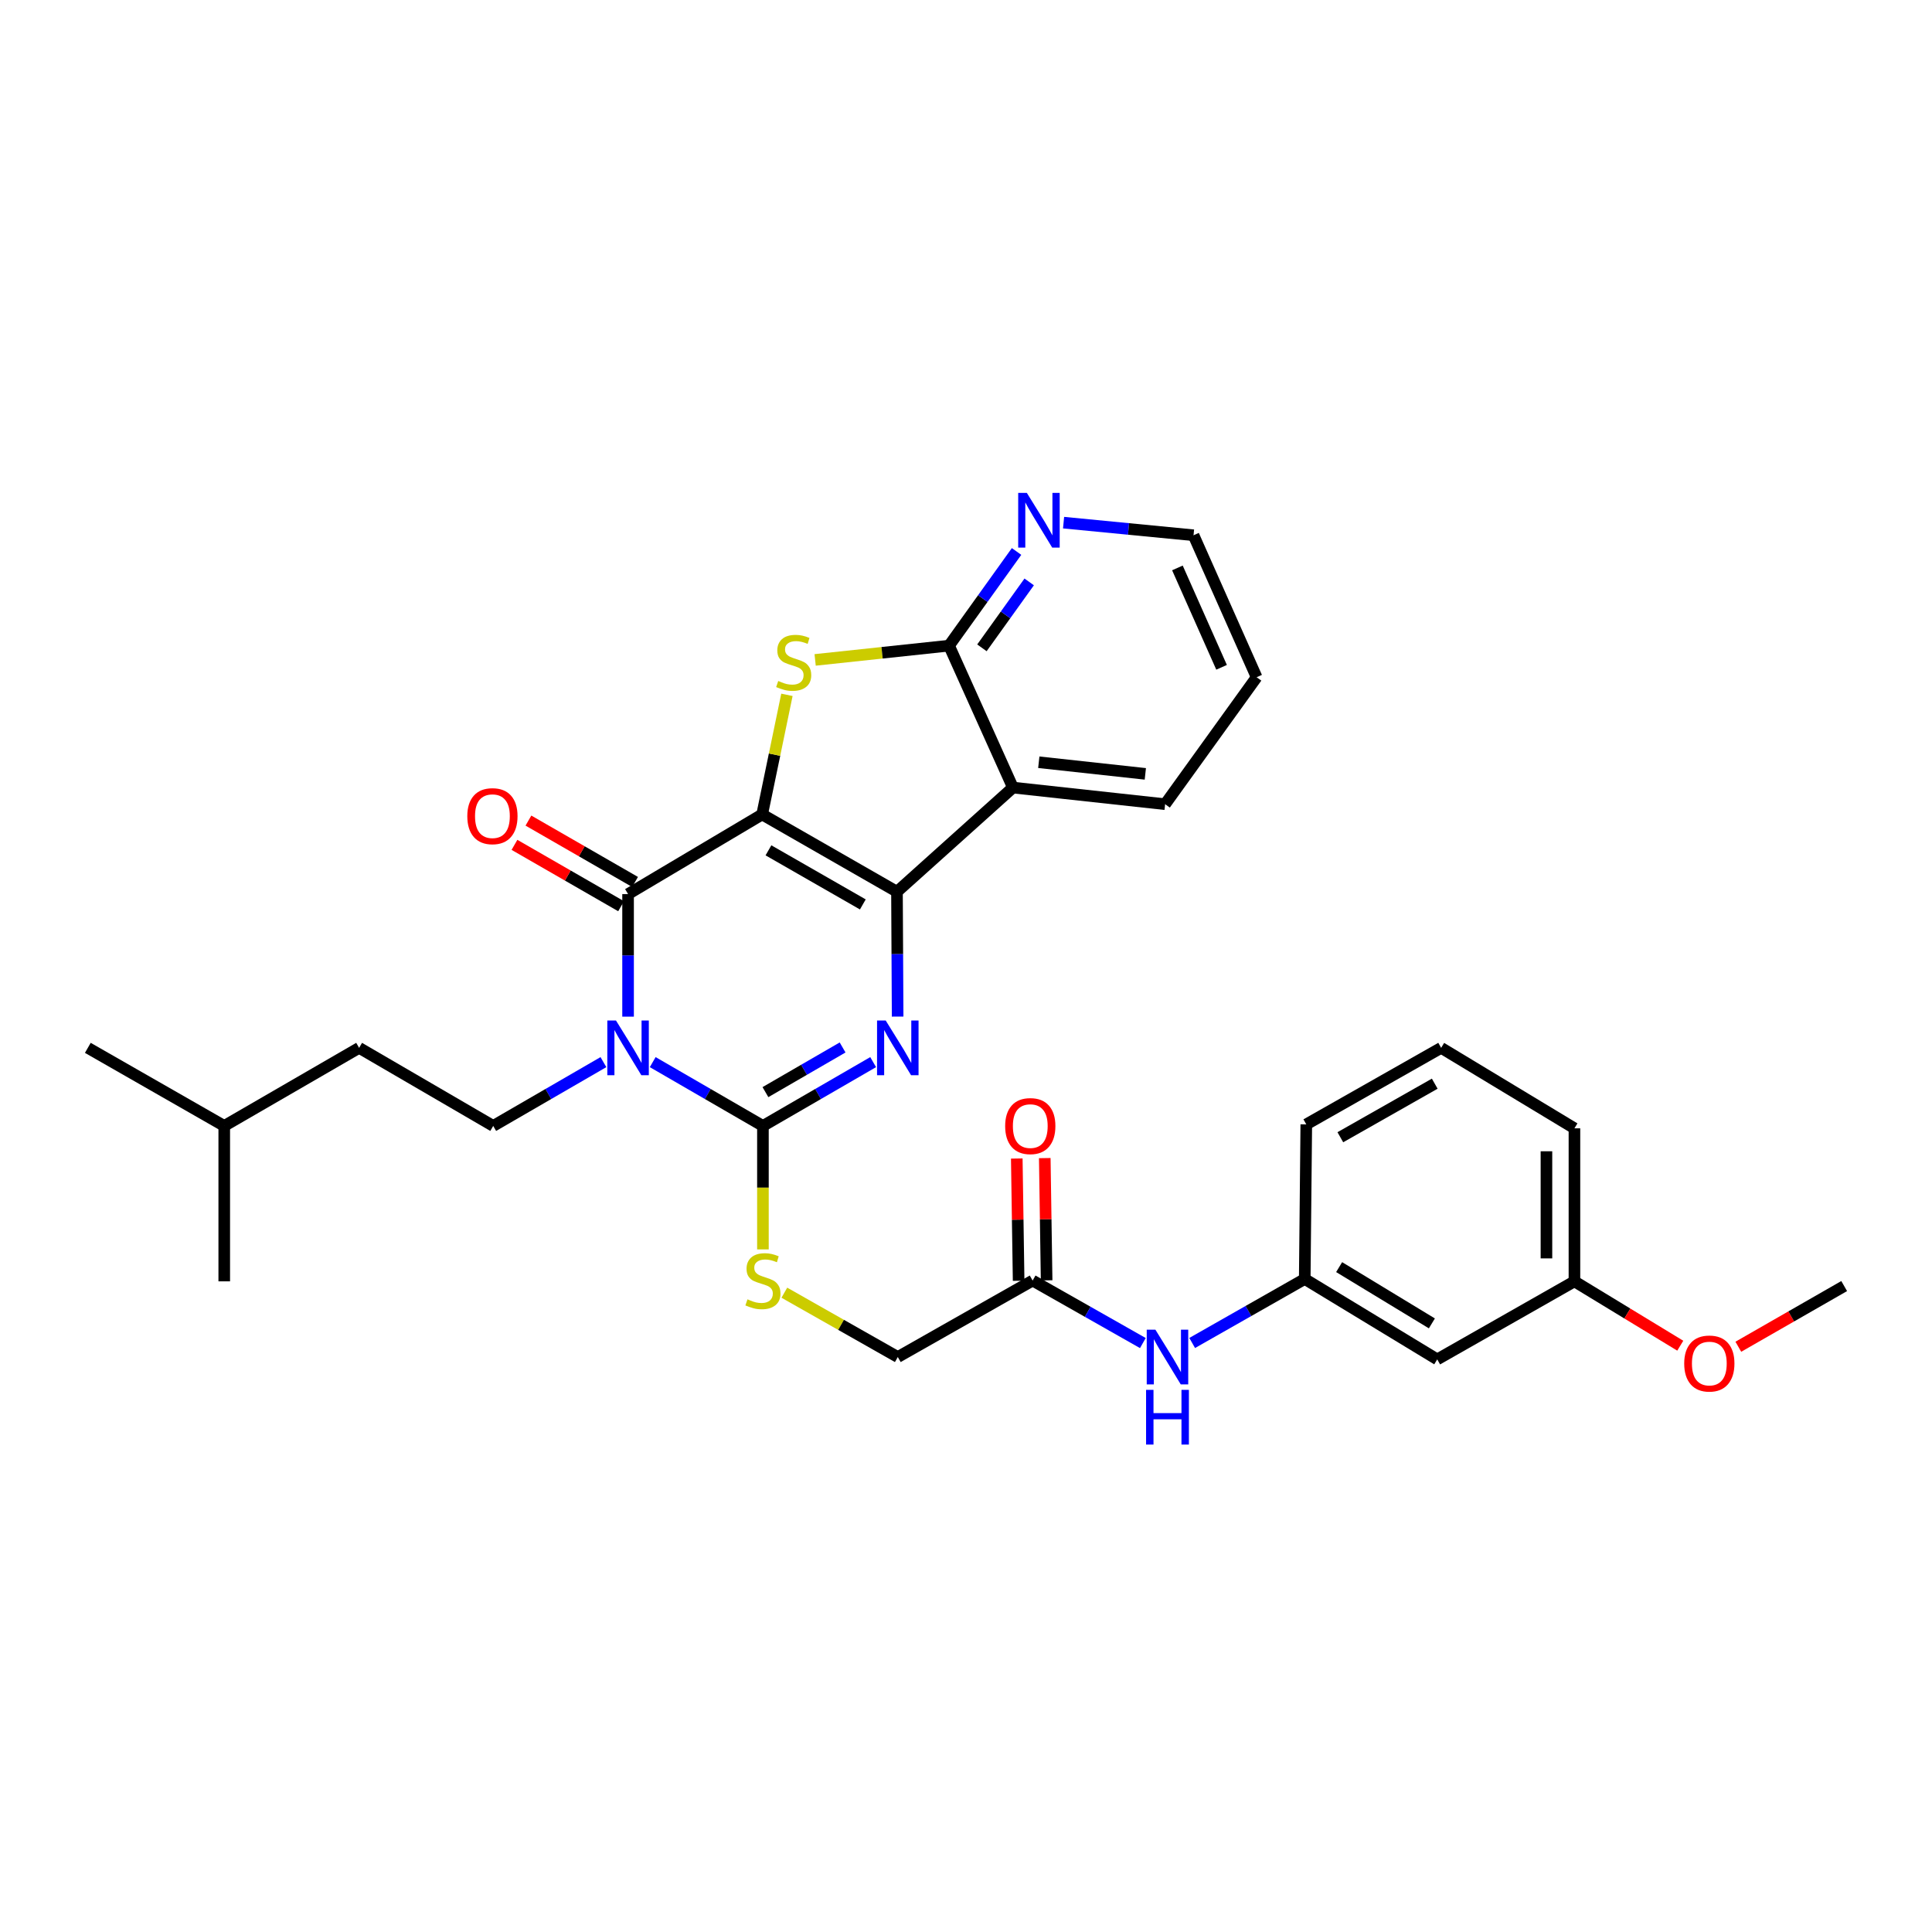 <?xml version='1.0' encoding='iso-8859-1'?>
<svg version='1.1' baseProfile='full'
              xmlns='http://www.w3.org/2000/svg'
                      xmlns:rdkit='http://www.rdkit.org/xml'
                      xmlns:xlink='http://www.w3.org/1999/xlink'
                  xml:space='preserve'
width='1000px' height='1000px' viewBox='0 0 1000 1000'>
<!-- END OF HEADER -->
<rect style='opacity:1.0;fill:#FFFFFF;stroke:none' width='1000' height='1000' x='0' y='0'> </rect>
<path class='bond-0' d='M 394.488,421.56 L 464.274,461.561' style='fill:none;fill-rule:evenodd;stroke:#000000;stroke-width:6px;stroke-linecap:butt;stroke-linejoin:miter;stroke-opacity:1' />
<path class='bond-0' d='M 397.75,440.132 L 446.6,468.132' style='fill:none;fill-rule:evenodd;stroke:#000000;stroke-width:6px;stroke-linecap:butt;stroke-linejoin:miter;stroke-opacity:1' />
<path class='bond-2' d='M 394.488,421.56 L 325.089,462.777' style='fill:none;fill-rule:evenodd;stroke:#000000;stroke-width:6px;stroke-linecap:butt;stroke-linejoin:miter;stroke-opacity:1' />
<path class='bond-5' d='M 394.488,421.56 L 400.901,390.602' style='fill:none;fill-rule:evenodd;stroke:#000000;stroke-width:6px;stroke-linecap:butt;stroke-linejoin:miter;stroke-opacity:1' />
<path class='bond-5' d='M 400.901,390.602 L 407.314,359.643' style='fill:none;fill-rule:evenodd;stroke:#CCCC00;stroke-width:6px;stroke-linecap:butt;stroke-linejoin:miter;stroke-opacity:1' />
<path class='bond-3' d='M 464.274,461.561 L 464.445,493.874' style='fill:none;fill-rule:evenodd;stroke:#000000;stroke-width:6px;stroke-linecap:butt;stroke-linejoin:miter;stroke-opacity:1' />
<path class='bond-3' d='M 464.445,493.874 L 464.615,526.187' style='fill:none;fill-rule:evenodd;stroke:#0000FF;stroke-width:6px;stroke-linecap:butt;stroke-linejoin:miter;stroke-opacity:1' />
<path class='bond-6' d='M 464.274,461.561 L 524.287,407.65' style='fill:none;fill-rule:evenodd;stroke:#000000;stroke-width:6px;stroke-linecap:butt;stroke-linejoin:miter;stroke-opacity:1' />
<path class='bond-1' d='M 325.089,526.218 L 325.089,494.497' style='fill:none;fill-rule:evenodd;stroke:#0000FF;stroke-width:6px;stroke-linecap:butt;stroke-linejoin:miter;stroke-opacity:1' />
<path class='bond-1' d='M 325.089,494.497 L 325.089,462.777' style='fill:none;fill-rule:evenodd;stroke:#000000;stroke-width:6px;stroke-linecap:butt;stroke-linejoin:miter;stroke-opacity:1' />
<path class='bond-4' d='M 337.845,549.753 L 366.368,566.266' style='fill:none;fill-rule:evenodd;stroke:#0000FF;stroke-width:6px;stroke-linecap:butt;stroke-linejoin:miter;stroke-opacity:1' />
<path class='bond-4' d='M 366.368,566.266 L 394.891,582.779' style='fill:none;fill-rule:evenodd;stroke:#000000;stroke-width:6px;stroke-linecap:butt;stroke-linejoin:miter;stroke-opacity:1' />
<path class='bond-8' d='M 312.332,549.753 L 283.81,566.266' style='fill:none;fill-rule:evenodd;stroke:#0000FF;stroke-width:6px;stroke-linecap:butt;stroke-linejoin:miter;stroke-opacity:1' />
<path class='bond-8' d='M 283.81,566.266 L 255.287,582.779' style='fill:none;fill-rule:evenodd;stroke:#000000;stroke-width:6px;stroke-linecap:butt;stroke-linejoin:miter;stroke-opacity:1' />
<path class='bond-12' d='M 328.703,456.497 L 301.109,440.616' style='fill:none;fill-rule:evenodd;stroke:#000000;stroke-width:6px;stroke-linecap:butt;stroke-linejoin:miter;stroke-opacity:1' />
<path class='bond-12' d='M 301.109,440.616 L 273.516,424.734' style='fill:none;fill-rule:evenodd;stroke:#FF0000;stroke-width:6px;stroke-linecap:butt;stroke-linejoin:miter;stroke-opacity:1' />
<path class='bond-12' d='M 321.475,469.056 L 293.881,453.174' style='fill:none;fill-rule:evenodd;stroke:#000000;stroke-width:6px;stroke-linecap:butt;stroke-linejoin:miter;stroke-opacity:1' />
<path class='bond-12' d='M 293.881,453.174 L 266.288,437.293' style='fill:none;fill-rule:evenodd;stroke:#FF0000;stroke-width:6px;stroke-linecap:butt;stroke-linejoin:miter;stroke-opacity:1' />
<path class='bond-32' d='M 451.944,549.752 L 423.417,566.265' style='fill:none;fill-rule:evenodd;stroke:#0000FF;stroke-width:6px;stroke-linecap:butt;stroke-linejoin:miter;stroke-opacity:1' />
<path class='bond-32' d='M 423.417,566.265 L 394.891,582.779' style='fill:none;fill-rule:evenodd;stroke:#000000;stroke-width:6px;stroke-linecap:butt;stroke-linejoin:miter;stroke-opacity:1' />
<path class='bond-32' d='M 436.127,542.165 L 416.158,553.725' style='fill:none;fill-rule:evenodd;stroke:#0000FF;stroke-width:6px;stroke-linecap:butt;stroke-linejoin:miter;stroke-opacity:1' />
<path class='bond-32' d='M 416.158,553.725 L 396.189,565.284' style='fill:none;fill-rule:evenodd;stroke:#000000;stroke-width:6px;stroke-linecap:butt;stroke-linejoin:miter;stroke-opacity:1' />
<path class='bond-9' d='M 394.891,582.779 L 394.891,614.735' style='fill:none;fill-rule:evenodd;stroke:#000000;stroke-width:6px;stroke-linecap:butt;stroke-linejoin:miter;stroke-opacity:1' />
<path class='bond-9' d='M 394.891,614.735 L 394.891,646.691' style='fill:none;fill-rule:evenodd;stroke:#CCCC00;stroke-width:6px;stroke-linecap:butt;stroke-linejoin:miter;stroke-opacity:1' />
<path class='bond-7' d='M 421.915,341.568 L 456.57,337.877' style='fill:none;fill-rule:evenodd;stroke:#CCCC00;stroke-width:6px;stroke-linecap:butt;stroke-linejoin:miter;stroke-opacity:1' />
<path class='bond-7' d='M 456.57,337.877 L 491.225,334.185' style='fill:none;fill-rule:evenodd;stroke:#000000;stroke-width:6px;stroke-linecap:butt;stroke-linejoin:miter;stroke-opacity:1' />
<path class='bond-20' d='M 524.287,407.65 L 603.065,416.247' style='fill:none;fill-rule:evenodd;stroke:#000000;stroke-width:6px;stroke-linecap:butt;stroke-linejoin:miter;stroke-opacity:1' />
<path class='bond-20' d='M 537.676,394.535 L 592.82,400.553' style='fill:none;fill-rule:evenodd;stroke:#000000;stroke-width:6px;stroke-linecap:butt;stroke-linejoin:miter;stroke-opacity:1' />
<path class='bond-31' d='M 524.287,407.65 L 491.225,334.185' style='fill:none;fill-rule:evenodd;stroke:#000000;stroke-width:6px;stroke-linecap:butt;stroke-linejoin:miter;stroke-opacity:1' />
<path class='bond-10' d='M 491.225,334.185 L 508.698,309.814' style='fill:none;fill-rule:evenodd;stroke:#000000;stroke-width:6px;stroke-linecap:butt;stroke-linejoin:miter;stroke-opacity:1' />
<path class='bond-10' d='M 508.698,309.814 L 526.171,285.442' style='fill:none;fill-rule:evenodd;stroke:#0000FF;stroke-width:6px;stroke-linecap:butt;stroke-linejoin:miter;stroke-opacity:1' />
<path class='bond-10' d='M 508.244,335.317 L 520.475,318.257' style='fill:none;fill-rule:evenodd;stroke:#000000;stroke-width:6px;stroke-linecap:butt;stroke-linejoin:miter;stroke-opacity:1' />
<path class='bond-10' d='M 520.475,318.257 L 532.706,301.197' style='fill:none;fill-rule:evenodd;stroke:#0000FF;stroke-width:6px;stroke-linecap:butt;stroke-linejoin:miter;stroke-opacity:1' />
<path class='bond-18' d='M 255.287,582.779 L 185.879,542.367' style='fill:none;fill-rule:evenodd;stroke:#000000;stroke-width:6px;stroke-linecap:butt;stroke-linejoin:miter;stroke-opacity:1' />
<path class='bond-17' d='M 405.977,669.098 L 435.339,685.746' style='fill:none;fill-rule:evenodd;stroke:#CCCC00;stroke-width:6px;stroke-linecap:butt;stroke-linejoin:miter;stroke-opacity:1' />
<path class='bond-17' d='M 435.339,685.746 L 464.701,702.394' style='fill:none;fill-rule:evenodd;stroke:#000000;stroke-width:6px;stroke-linecap:butt;stroke-linejoin:miter;stroke-opacity:1' />
<path class='bond-23' d='M 550.505,270.522 L 584.138,273.784' style='fill:none;fill-rule:evenodd;stroke:#0000FF;stroke-width:6px;stroke-linecap:butt;stroke-linejoin:miter;stroke-opacity:1' />
<path class='bond-23' d='M 584.138,273.784 L 617.772,277.046' style='fill:none;fill-rule:evenodd;stroke:#000000;stroke-width:6px;stroke-linecap:butt;stroke-linejoin:miter;stroke-opacity:1' />
<path class='bond-11' d='M 534.486,662.812 L 464.701,702.394' style='fill:none;fill-rule:evenodd;stroke:#000000;stroke-width:6px;stroke-linecap:butt;stroke-linejoin:miter;stroke-opacity:1' />
<path class='bond-13' d='M 534.486,662.812 L 563.014,678.989' style='fill:none;fill-rule:evenodd;stroke:#000000;stroke-width:6px;stroke-linecap:butt;stroke-linejoin:miter;stroke-opacity:1' />
<path class='bond-13' d='M 563.014,678.989 L 591.542,695.166' style='fill:none;fill-rule:evenodd;stroke:#0000FF;stroke-width:6px;stroke-linecap:butt;stroke-linejoin:miter;stroke-opacity:1' />
<path class='bond-16' d='M 541.731,662.702 L 541.25,631.066' style='fill:none;fill-rule:evenodd;stroke:#000000;stroke-width:6px;stroke-linecap:butt;stroke-linejoin:miter;stroke-opacity:1' />
<path class='bond-16' d='M 541.25,631.066 L 540.77,599.43' style='fill:none;fill-rule:evenodd;stroke:#FF0000;stroke-width:6px;stroke-linecap:butt;stroke-linejoin:miter;stroke-opacity:1' />
<path class='bond-16' d='M 527.242,662.922 L 526.762,631.286' style='fill:none;fill-rule:evenodd;stroke:#000000;stroke-width:6px;stroke-linecap:butt;stroke-linejoin:miter;stroke-opacity:1' />
<path class='bond-16' d='M 526.762,631.286 L 526.281,599.65' style='fill:none;fill-rule:evenodd;stroke:#FF0000;stroke-width:6px;stroke-linecap:butt;stroke-linejoin:miter;stroke-opacity:1' />
<path class='bond-14' d='M 617.071,695.125 L 646.201,678.562' style='fill:none;fill-rule:evenodd;stroke:#0000FF;stroke-width:6px;stroke-linecap:butt;stroke-linejoin:miter;stroke-opacity:1' />
<path class='bond-14' d='M 646.201,678.562 L 675.33,661.999' style='fill:none;fill-rule:evenodd;stroke:#000000;stroke-width:6px;stroke-linecap:butt;stroke-linejoin:miter;stroke-opacity:1' />
<path class='bond-15' d='M 675.33,661.999 L 743.908,703.618' style='fill:none;fill-rule:evenodd;stroke:#000000;stroke-width:6px;stroke-linecap:butt;stroke-linejoin:miter;stroke-opacity:1' />
<path class='bond-15' d='M 693.134,655.854 L 741.139,684.988' style='fill:none;fill-rule:evenodd;stroke:#000000;stroke-width:6px;stroke-linecap:butt;stroke-linejoin:miter;stroke-opacity:1' />
<path class='bond-24' d='M 675.33,661.999 L 676.135,581.974' style='fill:none;fill-rule:evenodd;stroke:#000000;stroke-width:6px;stroke-linecap:butt;stroke-linejoin:miter;stroke-opacity:1' />
<path class='bond-19' d='M 743.908,703.618 L 814.926,663.223' style='fill:none;fill-rule:evenodd;stroke:#000000;stroke-width:6px;stroke-linecap:butt;stroke-linejoin:miter;stroke-opacity:1' />
<path class='bond-25' d='M 185.879,542.367 L 116.069,582.779' style='fill:none;fill-rule:evenodd;stroke:#000000;stroke-width:6px;stroke-linecap:butt;stroke-linejoin:miter;stroke-opacity:1' />
<path class='bond-21' d='M 814.926,663.223 L 842.313,679.877' style='fill:none;fill-rule:evenodd;stroke:#000000;stroke-width:6px;stroke-linecap:butt;stroke-linejoin:miter;stroke-opacity:1' />
<path class='bond-21' d='M 842.313,679.877 L 869.701,696.531' style='fill:none;fill-rule:evenodd;stroke:#FF0000;stroke-width:6px;stroke-linecap:butt;stroke-linejoin:miter;stroke-opacity:1' />
<path class='bond-34' d='M 814.926,663.223 L 814.926,584.018' style='fill:none;fill-rule:evenodd;stroke:#000000;stroke-width:6px;stroke-linecap:butt;stroke-linejoin:miter;stroke-opacity:1' />
<path class='bond-34' d='M 800.436,651.342 L 800.436,595.899' style='fill:none;fill-rule:evenodd;stroke:#000000;stroke-width:6px;stroke-linecap:butt;stroke-linejoin:miter;stroke-opacity:1' />
<path class='bond-28' d='M 603.065,416.247 L 650.423,350.535' style='fill:none;fill-rule:evenodd;stroke:#000000;stroke-width:6px;stroke-linecap:butt;stroke-linejoin:miter;stroke-opacity:1' />
<path class='bond-27' d='M 899.755,697.073 L 927.15,681.367' style='fill:none;fill-rule:evenodd;stroke:#FF0000;stroke-width:6px;stroke-linecap:butt;stroke-linejoin:miter;stroke-opacity:1' />
<path class='bond-27' d='M 927.15,681.367 L 954.545,665.662' style='fill:none;fill-rule:evenodd;stroke:#000000;stroke-width:6px;stroke-linecap:butt;stroke-linejoin:miter;stroke-opacity:1' />
<path class='bond-22' d='M 745.937,542.367 L 676.135,581.974' style='fill:none;fill-rule:evenodd;stroke:#000000;stroke-width:6px;stroke-linecap:butt;stroke-linejoin:miter;stroke-opacity:1' />
<path class='bond-22' d='M 742.617,560.911 L 693.756,588.635' style='fill:none;fill-rule:evenodd;stroke:#000000;stroke-width:6px;stroke-linecap:butt;stroke-linejoin:miter;stroke-opacity:1' />
<path class='bond-26' d='M 745.937,542.367 L 814.926,584.018' style='fill:none;fill-rule:evenodd;stroke:#000000;stroke-width:6px;stroke-linecap:butt;stroke-linejoin:miter;stroke-opacity:1' />
<path class='bond-33' d='M 617.772,277.046 L 650.423,350.535' style='fill:none;fill-rule:evenodd;stroke:#000000;stroke-width:6px;stroke-linecap:butt;stroke-linejoin:miter;stroke-opacity:1' />
<path class='bond-33' d='M 609.428,293.953 L 632.283,345.395' style='fill:none;fill-rule:evenodd;stroke:#000000;stroke-width:6px;stroke-linecap:butt;stroke-linejoin:miter;stroke-opacity:1' />
<path class='bond-29' d='M 116.069,582.779 L 45.455,542.367' style='fill:none;fill-rule:evenodd;stroke:#000000;stroke-width:6px;stroke-linecap:butt;stroke-linejoin:miter;stroke-opacity:1' />
<path class='bond-30' d='M 116.069,582.779 L 116.069,663.223' style='fill:none;fill-rule:evenodd;stroke:#000000;stroke-width:6px;stroke-linecap:butt;stroke-linejoin:miter;stroke-opacity:1' />
<path  class='atom-2' d='M 318.829 528.207
L 328.109 543.207
Q 329.029 544.687, 330.509 547.367
Q 331.989 550.047, 332.069 550.207
L 332.069 528.207
L 335.829 528.207
L 335.829 556.527
L 331.949 556.527
L 321.989 540.127
Q 320.829 538.207, 319.589 536.007
Q 318.389 533.807, 318.029 533.127
L 318.029 556.527
L 314.349 556.527
L 314.349 528.207
L 318.829 528.207
' fill='#0000FF'/>
<path  class='atom-4' d='M 458.441 528.207
L 467.721 543.207
Q 468.641 544.687, 470.121 547.367
Q 471.601 550.047, 471.681 550.207
L 471.681 528.207
L 475.441 528.207
L 475.441 556.527
L 471.561 556.527
L 461.601 540.127
Q 460.441 538.207, 459.201 536.007
Q 458.001 533.807, 457.641 533.127
L 457.641 556.527
L 453.961 556.527
L 453.961 528.207
L 458.441 528.207
' fill='#0000FF'/>
<path  class='atom-6' d='M 402.814 352.471
Q 403.134 352.591, 404.454 353.151
Q 405.774 353.711, 407.214 354.071
Q 408.694 354.391, 410.134 354.391
Q 412.814 354.391, 414.374 353.111
Q 415.934 351.791, 415.934 349.511
Q 415.934 347.951, 415.134 346.991
Q 414.374 346.031, 413.174 345.511
Q 411.974 344.991, 409.974 344.391
Q 407.454 343.631, 405.934 342.911
Q 404.454 342.191, 403.374 340.671
Q 402.334 339.151, 402.334 336.591
Q 402.334 333.031, 404.734 330.831
Q 407.174 328.631, 411.974 328.631
Q 415.254 328.631, 418.974 330.191
L 418.054 333.271
Q 414.654 331.871, 412.094 331.871
Q 409.334 331.871, 407.814 333.031
Q 406.294 334.151, 406.334 336.111
Q 406.334 337.631, 407.094 338.551
Q 407.894 339.471, 409.014 339.991
Q 410.174 340.511, 412.094 341.111
Q 414.654 341.911, 416.174 342.711
Q 417.694 343.511, 418.774 345.151
Q 419.894 346.751, 419.894 349.511
Q 419.894 353.431, 417.254 355.551
Q 414.654 357.631, 410.294 357.631
Q 407.774 357.631, 405.854 357.071
Q 403.974 356.551, 401.734 355.631
L 402.814 352.471
' fill='#CCCC00'/>
<path  class='atom-10' d='M 386.891 672.532
Q 387.211 672.652, 388.531 673.212
Q 389.851 673.772, 391.291 674.132
Q 392.771 674.452, 394.211 674.452
Q 396.891 674.452, 398.451 673.172
Q 400.011 671.852, 400.011 669.572
Q 400.011 668.012, 399.211 667.052
Q 398.451 666.092, 397.251 665.572
Q 396.051 665.052, 394.051 664.452
Q 391.531 663.692, 390.011 662.972
Q 388.531 662.252, 387.451 660.732
Q 386.411 659.212, 386.411 656.652
Q 386.411 653.092, 388.811 650.892
Q 391.251 648.692, 396.051 648.692
Q 399.331 648.692, 403.051 650.252
L 402.131 653.332
Q 398.731 651.932, 396.171 651.932
Q 393.411 651.932, 391.891 653.092
Q 390.371 654.212, 390.411 656.172
Q 390.411 657.692, 391.171 658.612
Q 391.971 659.532, 393.091 660.052
Q 394.251 660.572, 396.171 661.172
Q 398.731 661.972, 400.251 662.772
Q 401.771 663.572, 402.851 665.212
Q 403.971 666.812, 403.971 669.572
Q 403.971 673.492, 401.331 675.612
Q 398.731 677.692, 394.371 677.692
Q 391.851 677.692, 389.931 677.132
Q 388.051 676.612, 385.811 675.692
L 386.891 672.532
' fill='#CCCC00'/>
<path  class='atom-11' d='M 531.495 255.126
L 540.775 270.126
Q 541.695 271.606, 543.175 274.286
Q 544.655 276.966, 544.735 277.126
L 544.735 255.126
L 548.495 255.126
L 548.495 283.446
L 544.615 283.446
L 534.655 267.046
Q 533.495 265.126, 532.255 262.926
Q 531.055 260.726, 530.695 260.046
L 530.695 283.446
L 527.015 283.446
L 527.015 255.126
L 531.495 255.126
' fill='#0000FF'/>
<path  class='atom-13' d='M 241.876 422.445
Q 241.876 415.645, 245.236 411.845
Q 248.596 408.045, 254.876 408.045
Q 261.156 408.045, 264.516 411.845
Q 267.876 415.645, 267.876 422.445
Q 267.876 429.325, 264.476 433.245
Q 261.076 437.125, 254.876 437.125
Q 248.636 437.125, 245.236 433.245
Q 241.876 429.365, 241.876 422.445
M 254.876 433.925
Q 259.196 433.925, 261.516 431.045
Q 263.876 428.125, 263.876 422.445
Q 263.876 416.885, 261.516 414.085
Q 259.196 411.245, 254.876 411.245
Q 250.556 411.245, 248.196 414.045
Q 245.876 416.845, 245.876 422.445
Q 245.876 428.165, 248.196 431.045
Q 250.556 433.925, 254.876 433.925
' fill='#FF0000'/>
<path  class='atom-14' d='M 598.028 688.234
L 607.308 703.234
Q 608.228 704.714, 609.708 707.394
Q 611.188 710.074, 611.268 710.234
L 611.268 688.234
L 615.028 688.234
L 615.028 716.554
L 611.148 716.554
L 601.188 700.154
Q 600.028 698.234, 598.788 696.034
Q 597.588 693.834, 597.228 693.154
L 597.228 716.554
L 593.548 716.554
L 593.548 688.234
L 598.028 688.234
' fill='#0000FF'/>
<path  class='atom-14' d='M 593.208 719.386
L 597.048 719.386
L 597.048 731.426
L 611.528 731.426
L 611.528 719.386
L 615.368 719.386
L 615.368 747.706
L 611.528 747.706
L 611.528 734.626
L 597.048 734.626
L 597.048 747.706
L 593.208 747.706
L 593.208 719.386
' fill='#0000FF'/>
<path  class='atom-17' d='M 520.271 582.859
Q 520.271 576.059, 523.631 572.259
Q 526.991 568.459, 533.271 568.459
Q 539.551 568.459, 542.911 572.259
Q 546.271 576.059, 546.271 582.859
Q 546.271 589.739, 542.871 593.659
Q 539.471 597.539, 533.271 597.539
Q 527.031 597.539, 523.631 593.659
Q 520.271 589.779, 520.271 582.859
M 533.271 594.339
Q 537.591 594.339, 539.911 591.459
Q 542.271 588.539, 542.271 582.859
Q 542.271 577.299, 539.911 574.499
Q 537.591 571.659, 533.271 571.659
Q 528.951 571.659, 526.591 574.459
Q 524.271 577.259, 524.271 582.859
Q 524.271 588.579, 526.591 591.459
Q 528.951 594.339, 533.271 594.339
' fill='#FF0000'/>
<path  class='atom-22' d='M 871.744 705.759
Q 871.744 698.959, 875.104 695.159
Q 878.464 691.359, 884.744 691.359
Q 891.024 691.359, 894.384 695.159
Q 897.744 698.959, 897.744 705.759
Q 897.744 712.639, 894.344 716.559
Q 890.944 720.439, 884.744 720.439
Q 878.504 720.439, 875.104 716.559
Q 871.744 712.679, 871.744 705.759
M 884.744 717.239
Q 889.064 717.239, 891.384 714.359
Q 893.744 711.439, 893.744 705.759
Q 893.744 700.199, 891.384 697.399
Q 889.064 694.559, 884.744 694.559
Q 880.424 694.559, 878.064 697.359
Q 875.744 700.159, 875.744 705.759
Q 875.744 711.479, 878.064 714.359
Q 880.424 717.239, 884.744 717.239
' fill='#FF0000'/>
</svg>
